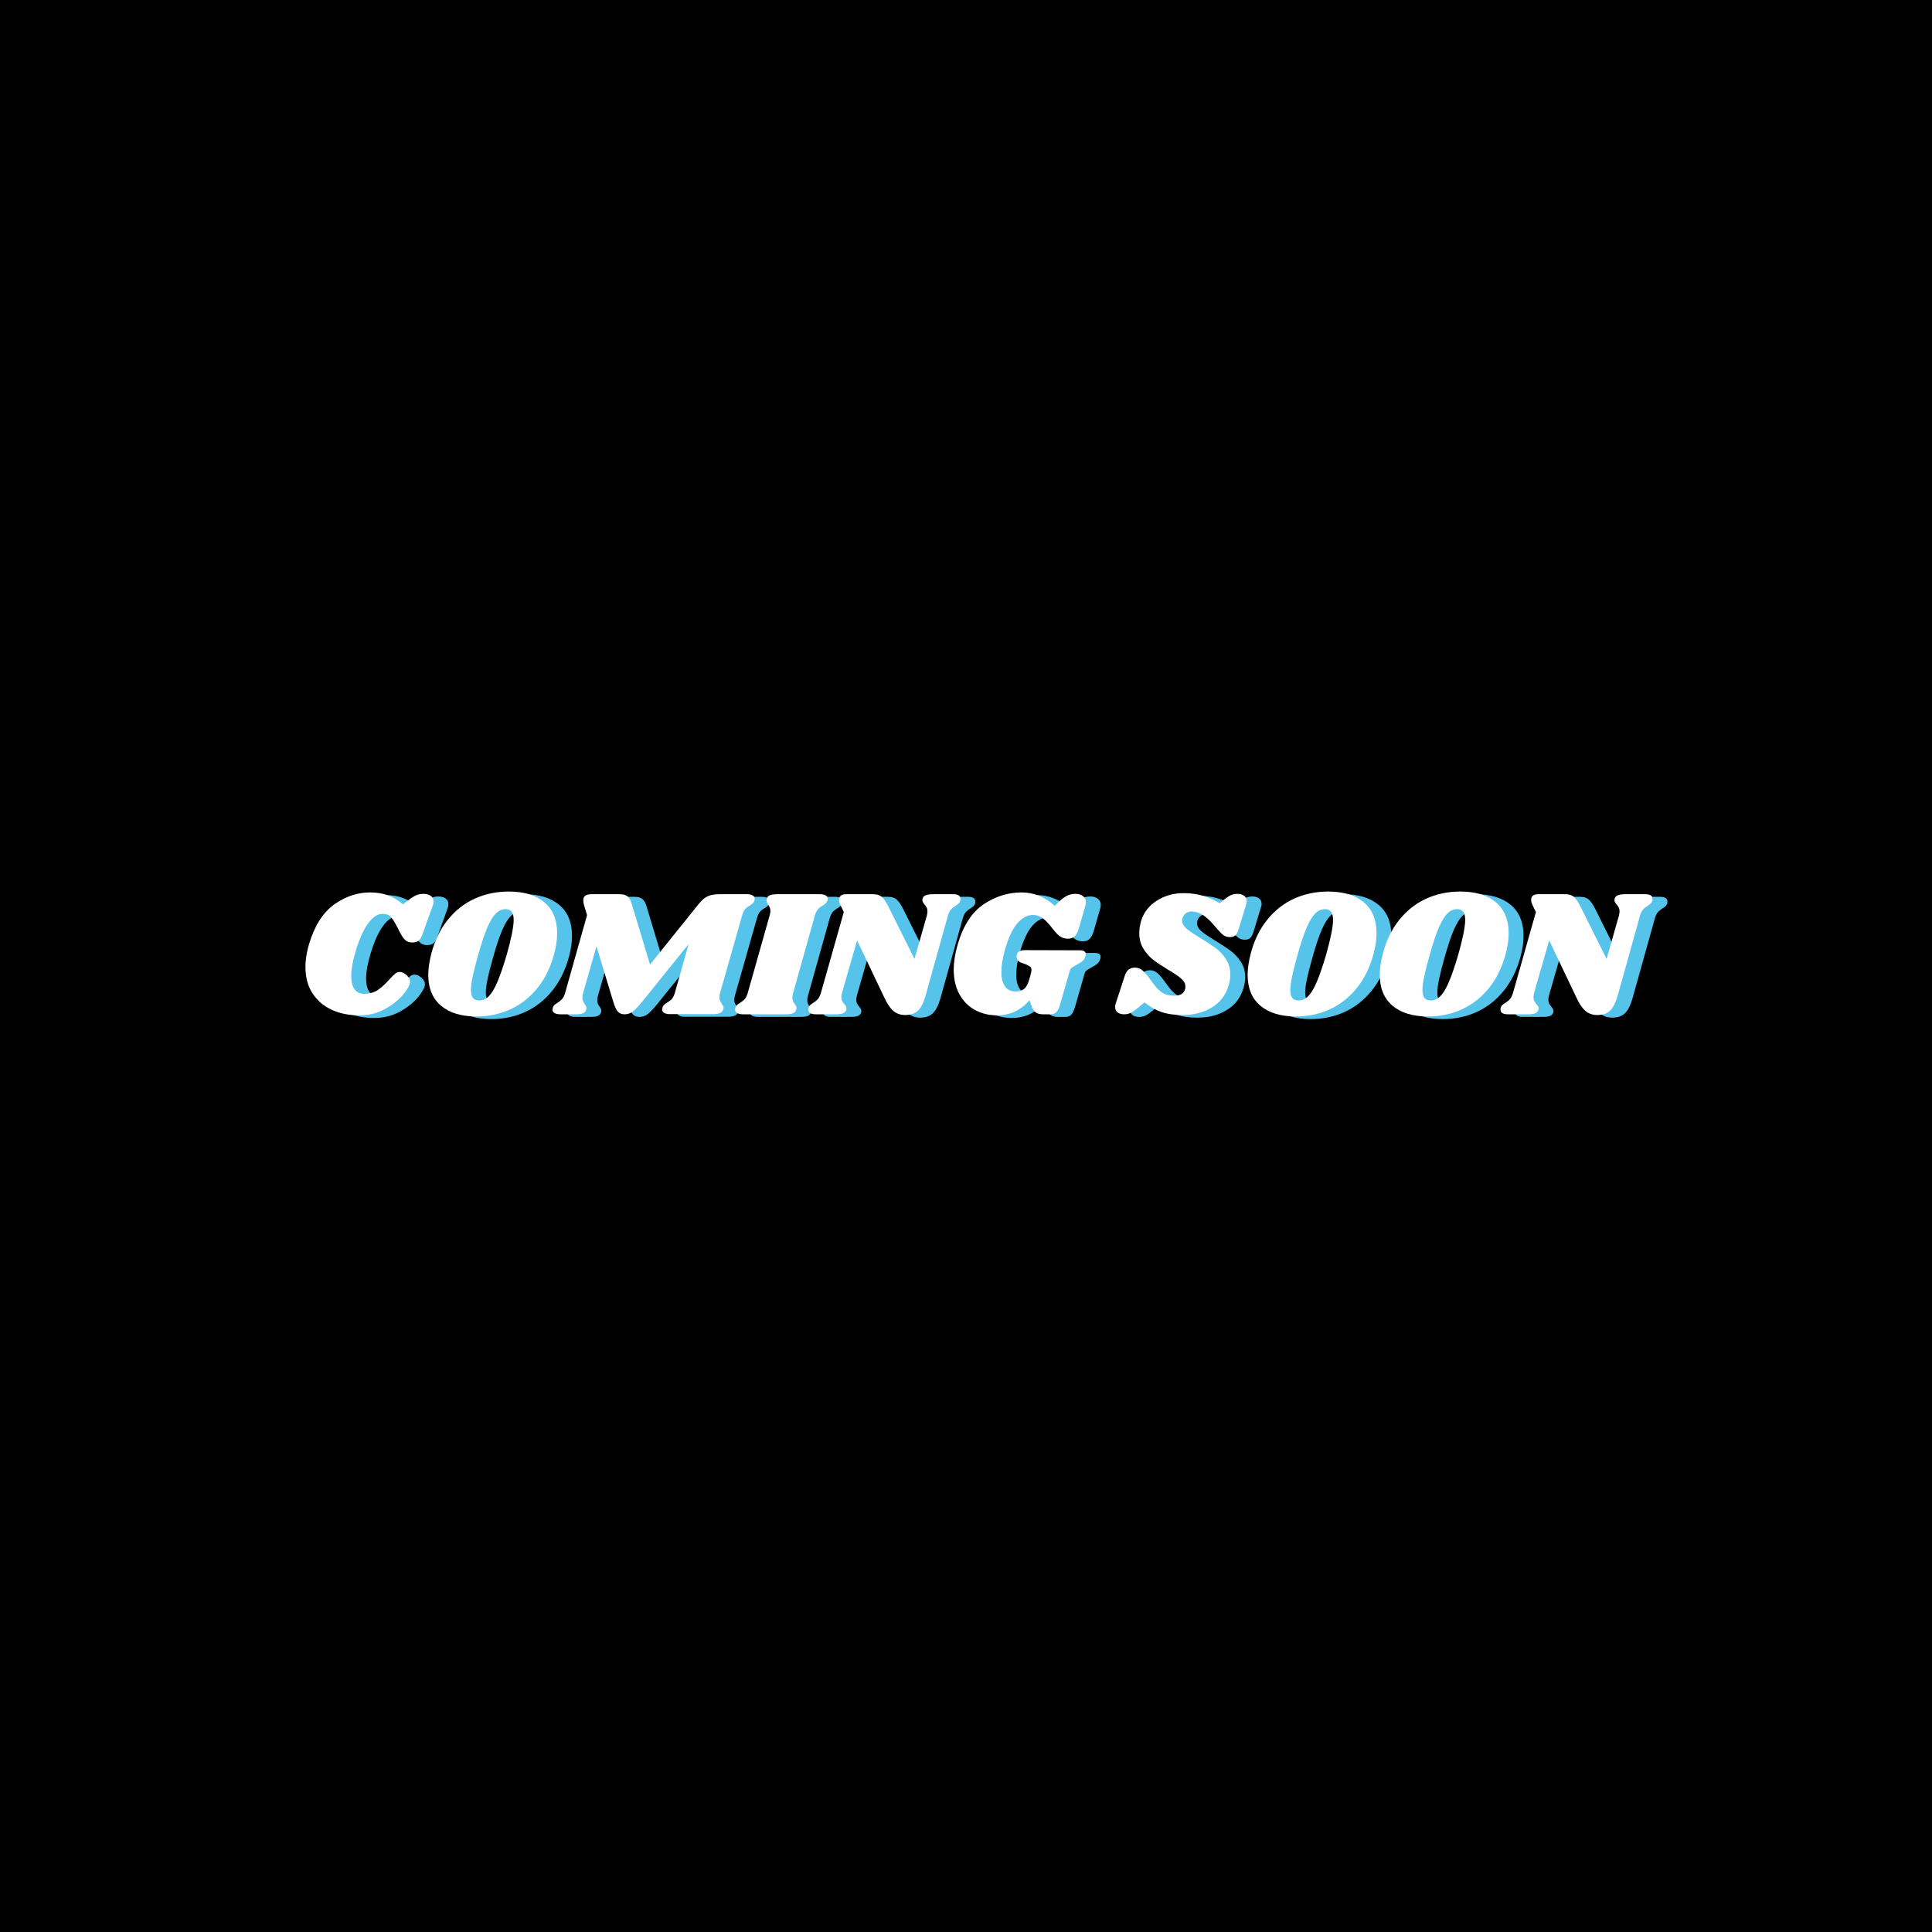 <svg version="1.0" preserveAspectRatio="xMidYMid meet" height="500" viewBox="0 0 375 375" zoomAndPan="magnify" width="500" xmlns:xlink="http://www.w3.org/1999/xlink" xmlns="http://www.w3.org/2000/svg"><defs><g></g></defs><rect fill-opacity="1" height="450" y="-37.5" fill="#ffffff" width="450" x="-37.5"></rect><rect fill-opacity="1" height="450" y="-37.5" fill="#000000" width="450" x="-37.5"></rect><g fill-opacity="1" fill="#56c3eb"><g transform="translate(60.391, 197.384)"><g><path d="M 12.188 0.203 C 10.219 0.203 8.453 -0.156 6.891 -0.875 C 5.328 -1.594 4.082 -2.656 3.156 -4.062 C 2.238 -5.477 1.781 -7.191 1.781 -9.203 C 1.781 -10.609 2.023 -12.125 2.516 -13.75 C 3.586 -17.25 5.207 -19.773 7.375 -21.328 C 9.551 -22.879 11.875 -23.656 14.344 -23.656 C 15.676 -23.656 16.852 -23.457 17.875 -23.062 C 18.906 -22.664 19.852 -22.094 20.719 -21.344 L 21.672 -22.078 C 22.297 -22.566 22.82 -22.906 23.25 -23.094 C 23.688 -23.281 24.172 -23.375 24.703 -23.375 C 25.285 -23.375 25.754 -23.242 26.109 -22.984 C 26.461 -22.734 26.641 -22.363 26.641 -21.875 C 26.641 -21.613 26.594 -21.359 26.5 -21.109 L 24.531 -15.641 C 24.32 -15.016 24.07 -14.57 23.781 -14.312 C 23.488 -14.062 23.051 -13.938 22.469 -13.938 C 21.863 -13.938 21.367 -14.148 20.984 -14.578 C 20.598 -15.004 20.16 -15.742 19.672 -16.797 C 19.109 -17.891 18.648 -18.613 18.297 -18.969 C 17.953 -19.32 17.441 -19.5 16.766 -19.5 C 15.805 -19.5 14.883 -18.906 14 -17.719 C 13.113 -16.539 12.305 -14.773 11.578 -12.422 C 10.973 -10.441 10.672 -8.785 10.672 -7.453 C 10.672 -6.285 10.891 -5.414 11.328 -4.844 C 11.773 -4.27 12.375 -3.984 13.125 -3.984 C 14.219 -3.984 15.117 -4.227 15.828 -4.719 C 16.547 -5.207 17.281 -5.875 18.031 -6.719 C 18.488 -7.227 18.863 -7.602 19.156 -7.844 C 19.445 -8.094 19.758 -8.219 20.094 -8.219 C 20.508 -8.219 20.953 -8.008 21.422 -7.594 C 21.891 -7.176 22.109 -6.754 22.078 -6.328 C 22.109 -5.816 21.695 -5.023 20.844 -3.953 C 19.988 -2.879 18.805 -1.914 17.297 -1.062 C 15.797 -0.219 14.094 0.203 12.188 0.203 Z M 12.188 0.203"></path></g></g></g><g fill-opacity="1" fill="#56c3eb"><g transform="translate(84.605, 197.384)"><g><path d="M 17.047 -23.828 C 19.984 -23.828 22.281 -23.133 23.938 -21.75 C 25.594 -20.363 26.422 -18.363 26.422 -15.75 C 26.422 -14.508 26.234 -13.18 25.859 -11.766 C 25.16 -9.148 24.078 -6.93 22.609 -5.109 C 21.141 -3.285 19.391 -1.906 17.359 -0.969 C 15.328 -0.039 13.125 0.422 10.75 0.422 C 7.832 0.422 5.547 -0.27 3.891 -1.656 C 2.234 -3.051 1.406 -5.055 1.406 -7.672 C 1.406 -8.859 1.602 -10.223 2 -11.766 C 2.676 -14.348 3.742 -16.539 5.203 -18.344 C 6.66 -20.156 8.395 -21.52 10.406 -22.438 C 12.426 -23.363 14.641 -23.828 17.047 -23.828 Z M 16.422 -20.406 C 15.711 -20.406 15.078 -20.125 14.516 -19.562 C 13.961 -19 13.41 -18.082 12.859 -16.812 C 12.316 -15.539 11.727 -13.773 11.094 -11.516 C 10.156 -8.242 9.688 -5.992 9.688 -4.766 C 9.688 -4.035 9.816 -3.504 10.078 -3.172 C 10.336 -2.848 10.75 -2.688 11.312 -2.688 C 12.008 -2.688 12.633 -2.973 13.188 -3.547 C 13.75 -4.117 14.297 -5.035 14.828 -6.297 C 15.367 -7.555 15.969 -9.297 16.625 -11.516 C 17.531 -14.734 17.984 -17 17.984 -18.312 C 17.984 -19.051 17.852 -19.582 17.594 -19.906 C 17.344 -20.238 16.953 -20.406 16.422 -20.406 Z M 16.422 -20.406"></path></g></g></g><g fill-opacity="1" fill="#56c3eb"><g transform="translate(110.254, 197.384)"><g><path d="M 37.594 -23.312 C 38.082 -23.312 38.457 -23.234 38.719 -23.078 C 38.988 -22.93 39.125 -22.719 39.125 -22.438 C 39.125 -22.32 39.094 -22.172 39.031 -21.984 C 38.957 -21.773 38.852 -21.613 38.719 -21.5 C 38.594 -21.395 38.406 -21.266 38.156 -21.109 C 37.781 -20.898 37.477 -20.664 37.25 -20.406 C 37.031 -20.145 36.844 -19.75 36.688 -19.219 L 32.406 -4.172 C 32.312 -3.859 32.266 -3.566 32.266 -3.297 C 32.266 -3.035 32.305 -2.816 32.391 -2.641 C 32.473 -2.461 32.582 -2.258 32.719 -2.031 C 32.812 -1.914 32.895 -1.789 32.969 -1.656 C 33.039 -1.531 33.078 -1.398 33.078 -1.266 C 33.078 -1.211 33.051 -1.094 33 -0.906 C 32.906 -0.602 32.688 -0.379 32.344 -0.234 C 32.008 -0.098 31.531 -0.031 30.906 -0.031 L 22.688 -0.031 C 22.188 -0.031 21.801 -0.113 21.531 -0.281 C 21.27 -0.445 21.141 -0.664 21.141 -0.938 C 21.141 -1.082 21.176 -1.238 21.25 -1.406 C 21.312 -1.562 21.406 -1.703 21.531 -1.828 C 21.664 -1.961 21.785 -2.055 21.891 -2.109 C 21.992 -2.172 22.07 -2.227 22.125 -2.281 C 22.5 -2.488 22.801 -2.719 23.031 -2.969 C 23.258 -3.227 23.457 -3.629 23.625 -4.172 L 26.281 -13.609 L 17.219 -2.375 C 16.469 -1.469 15.863 -0.844 15.406 -0.5 C 14.957 -0.164 14.441 0 13.859 0 C 13.297 0 12.859 -0.176 12.547 -0.531 C 12.234 -0.895 11.945 -1.508 11.688 -2.375 L 8.406 -13.188 L 5.812 -4.125 C 5.719 -3.82 5.672 -3.531 5.672 -3.25 C 5.672 -2.969 5.711 -2.734 5.797 -2.547 C 5.879 -2.367 6 -2.172 6.156 -1.953 C 6.363 -1.648 6.469 -1.406 6.469 -1.219 C 6.469 -1.176 6.445 -1.062 6.406 -0.875 C 6.312 -0.551 6.098 -0.32 5.766 -0.188 C 5.441 -0.062 4.957 0 4.312 0 L 1.406 0 C 0.914 0 0.535 -0.078 0.266 -0.234 C -0.004 -0.398 -0.141 -0.625 -0.141 -0.906 C -0.141 -1.051 -0.102 -1.203 -0.031 -1.359 C 0.062 -1.617 0.211 -1.816 0.422 -1.953 C 0.629 -2.098 0.758 -2.18 0.812 -2.203 C 1.176 -2.441 1.473 -2.68 1.703 -2.922 C 1.941 -3.172 2.145 -3.57 2.312 -4.125 L 6.578 -19.25 L 6.016 -21.109 C 5.898 -21.453 5.844 -21.789 5.844 -22.125 C 5.844 -22.539 5.977 -22.844 6.25 -23.031 C 6.52 -23.219 6.93 -23.312 7.484 -23.312 L 12.922 -23.312 C 13.617 -23.312 14.133 -23.16 14.469 -22.859 C 14.812 -22.555 15.086 -22.031 15.297 -21.281 L 18.797 -9.656 L 28.281 -21.453 C 28.883 -22.203 29.477 -22.695 30.062 -22.938 C 30.645 -23.188 31.414 -23.312 32.375 -23.312 Z M 37.594 -23.312"></path></g></g></g><g fill-opacity="1" fill="#56c3eb"><g transform="translate(146.471, 197.384)"><g><path d="M 15.547 -23.312 C 16.035 -23.312 16.41 -23.234 16.672 -23.078 C 16.941 -22.93 17.078 -22.719 17.078 -22.438 C 17.078 -22.32 17.039 -22.172 16.969 -21.984 C 16.906 -21.816 16.805 -21.664 16.672 -21.531 C 16.547 -21.406 16.43 -21.312 16.328 -21.25 C 16.223 -21.195 16.145 -21.148 16.094 -21.109 C 15.727 -20.898 15.426 -20.664 15.188 -20.406 C 14.957 -20.145 14.758 -19.75 14.594 -19.219 L 10.359 -4.125 C 10.266 -3.82 10.219 -3.531 10.219 -3.25 C 10.219 -2.969 10.258 -2.734 10.344 -2.547 C 10.426 -2.367 10.547 -2.172 10.703 -1.953 C 10.922 -1.648 11.031 -1.406 11.031 -1.219 C 11.031 -1.176 11.004 -1.062 10.953 -0.875 C 10.859 -0.551 10.645 -0.32 10.312 -0.188 C 9.988 -0.062 9.504 0 8.859 0 L 0.625 0 C 0.133 0 -0.238 -0.078 -0.5 -0.234 C -0.77 -0.398 -0.906 -0.625 -0.906 -0.906 C -0.906 -1.051 -0.875 -1.203 -0.812 -1.359 C -0.719 -1.617 -0.562 -1.816 -0.344 -1.953 C -0.133 -2.098 -0.008 -2.18 0.031 -2.203 C 0.406 -2.441 0.707 -2.68 0.938 -2.922 C 1.176 -3.172 1.379 -3.57 1.547 -4.125 L 5.812 -19.219 C 5.906 -19.52 5.953 -19.812 5.953 -20.094 C 5.953 -20.344 5.91 -20.555 5.828 -20.734 C 5.742 -20.91 5.633 -21.113 5.5 -21.344 C 5.289 -21.656 5.188 -21.898 5.188 -22.078 C 5.188 -22.148 5.207 -22.281 5.25 -22.469 C 5.344 -22.77 5.547 -22.984 5.859 -23.109 C 6.172 -23.242 6.656 -23.312 7.312 -23.312 Z M 15.547 -23.312"></path></g></g></g><g fill-opacity="1" fill="#56c3eb"><g transform="translate(160.608, 197.384)"><g><path d="M 27.266 -23.312 C 28.223 -23.312 28.703 -23.008 28.703 -22.406 C 28.703 -22.238 28.691 -22.117 28.672 -22.047 C 28.598 -21.816 28.488 -21.633 28.344 -21.5 C 28.207 -21.375 28.008 -21.227 27.75 -21.062 C 27.406 -20.852 27.113 -20.617 26.875 -20.359 C 26.645 -20.109 26.445 -19.719 26.281 -19.188 L 21.938 -3.641 C 21.539 -2.242 21.047 -1.266 20.453 -0.703 C 19.859 -0.141 19.035 0.141 17.984 0.141 C 17.055 0.141 16.281 -0.129 15.656 -0.672 C 15.039 -1.223 14.469 -2.07 13.938 -3.219 L 8.641 -14.344 L 5.703 -4.125 C 5.629 -3.82 5.594 -3.555 5.594 -3.328 C 5.594 -3.023 5.645 -2.773 5.75 -2.578 C 5.863 -2.379 6.008 -2.172 6.188 -1.953 C 6.445 -1.648 6.578 -1.395 6.578 -1.188 C 6.578 -1.051 6.566 -0.945 6.547 -0.875 C 6.453 -0.551 6.238 -0.32 5.906 -0.188 C 5.582 -0.062 5.094 0 4.438 0 L 0.625 0 C -0.332 0 -0.812 -0.301 -0.812 -0.906 C -0.812 -1.07 -0.797 -1.191 -0.766 -1.266 C -0.703 -1.492 -0.598 -1.672 -0.453 -1.797 C -0.316 -1.93 -0.117 -2.078 0.141 -2.234 C 0.492 -2.453 0.785 -2.688 1.016 -2.938 C 1.242 -3.195 1.441 -3.594 1.609 -4.125 L 6.062 -19.844 L 5.5 -21 C 5.258 -21.469 5.141 -21.875 5.141 -22.219 C 5.141 -22.945 5.609 -23.312 6.547 -23.312 L 11.719 -23.312 C 12.469 -23.312 13.035 -23.141 13.422 -22.797 C 13.805 -22.461 14.223 -21.863 14.672 -21 L 19.781 -10.75 L 22.188 -19.188 C 22.258 -19.508 22.297 -19.773 22.297 -19.984 C 22.297 -20.285 22.242 -20.535 22.141 -20.734 C 22.035 -20.93 21.891 -21.133 21.703 -21.344 C 21.441 -21.656 21.312 -21.914 21.312 -22.125 C 21.312 -22.258 21.32 -22.363 21.344 -22.438 C 21.438 -22.758 21.645 -22.984 21.969 -23.109 C 22.301 -23.242 22.797 -23.312 23.453 -23.312 Z M 27.266 -23.312"></path></g></g></g><g fill-opacity="1" fill="#56c3eb"><g transform="translate(186.047, 197.384)"><g><path d="M 10.359 0.203 C 8.797 0.203 7.379 -0.141 6.109 -0.828 C 4.836 -1.516 3.828 -2.523 3.078 -3.859 C 2.328 -5.203 1.953 -6.812 1.953 -8.688 C 1.953 -10.102 2.195 -11.688 2.688 -13.438 C 3.77 -17.176 5.457 -19.812 7.75 -21.344 C 10.051 -22.883 12.508 -23.656 15.125 -23.656 C 17.5 -23.656 19.645 -22.789 21.562 -21.062 L 22.609 -22.078 C 23.191 -22.566 23.691 -22.906 24.109 -23.094 C 24.535 -23.281 25.023 -23.375 25.578 -23.375 C 26.191 -23.375 26.68 -23.227 27.047 -22.938 C 27.422 -22.645 27.609 -22.254 27.609 -21.766 C 27.609 -21.578 27.578 -21.359 27.516 -21.109 L 26.25 -16.688 C 26.02 -15.945 25.742 -15.426 25.422 -15.125 C 25.109 -14.82 24.688 -14.672 24.156 -14.672 C 23.594 -14.672 23.094 -14.805 22.656 -15.078 C 22.227 -15.359 21.734 -15.863 21.172 -16.594 C 20.43 -17.57 19.773 -18.266 19.203 -18.672 C 18.629 -19.078 18.004 -19.281 17.328 -19.281 C 16.273 -19.281 15.273 -18.75 14.328 -17.688 C 13.391 -16.625 12.566 -14.859 11.859 -12.391 C 11.422 -10.773 11.203 -9.383 11.203 -8.219 C 11.203 -6.988 11.441 -6.051 11.922 -5.406 C 12.398 -4.758 13.07 -4.438 13.938 -4.438 C 14.676 -4.438 15.25 -4.613 15.656 -4.969 C 16.07 -5.32 16.395 -5.93 16.625 -6.797 L 16.875 -7.672 C 16.988 -8.129 17.047 -8.441 17.047 -8.609 C 17.047 -8.891 16.977 -9.086 16.844 -9.203 C 16.719 -9.316 16.504 -9.445 16.203 -9.594 L 14.984 -10.047 C 14.441 -10.254 14.172 -10.641 14.172 -11.203 C 14.172 -11.359 14.18 -11.484 14.203 -11.578 C 14.297 -11.891 14.461 -12.113 14.703 -12.25 C 14.953 -12.383 15.336 -12.453 15.859 -12.453 L 26.422 -12.422 C 27.191 -12.422 27.578 -12.176 27.578 -11.688 C 27.578 -11.594 27.555 -11.453 27.516 -11.266 C 27.422 -10.922 27.266 -10.641 27.047 -10.422 C 26.836 -10.211 26.535 -10.004 26.141 -9.797 L 25.234 -9.281 C 25.004 -9.133 24.828 -9 24.703 -8.875 C 24.586 -8.75 24.508 -8.594 24.469 -8.406 L 22.609 -1.922 C 22.379 -1.148 22.117 -0.633 21.828 -0.375 C 21.535 -0.125 21.176 0 20.75 0 L 19.281 0 C 18.719 0 18.254 -0.113 17.891 -0.344 C 17.535 -0.582 17.242 -1.039 17.016 -1.719 L 16.656 -2.734 C 14.977 -0.773 12.879 0.203 10.359 0.203 Z M 10.359 0.203"></path></g></g></g><g fill-opacity="1" fill="#56c3eb"><g transform="translate(212.536, 197.384)"><g></g></g></g><g fill-opacity="1" fill="#56c3eb"><g transform="translate(219.535, 197.384)"><g><path d="M 13.094 -23.516 C 14.395 -23.516 15.598 -23.359 16.703 -23.047 C 17.816 -22.734 18.945 -22.238 20.094 -21.562 L 20.891 -22.219 C 21.453 -22.664 21.91 -22.969 22.266 -23.125 C 22.629 -23.289 23.047 -23.375 23.516 -23.375 C 24.078 -23.375 24.52 -23.25 24.844 -23 C 25.176 -22.758 25.344 -22.406 25.344 -21.938 C 25.344 -21.758 25.305 -21.562 25.234 -21.344 L 23.766 -16.516 C 23.598 -15.961 23.391 -15.566 23.141 -15.328 C 22.898 -15.098 22.535 -14.984 22.047 -14.984 C 21.535 -14.984 21.086 -15.141 20.703 -15.453 C 20.316 -15.766 19.719 -16.41 18.906 -17.391 C 18.082 -18.328 17.336 -18.988 16.672 -19.375 C 16.016 -19.758 15.332 -19.953 14.625 -19.953 C 14.113 -19.953 13.68 -19.781 13.328 -19.438 C 12.984 -19.102 12.812 -18.691 12.812 -18.203 C 12.812 -17.641 13.086 -17.117 13.641 -16.641 C 14.203 -16.16 15.082 -15.562 16.281 -14.844 C 17.488 -14.113 18.488 -13.457 19.281 -12.875 C 20.07 -12.289 20.75 -11.566 21.312 -10.703 C 21.875 -9.848 22.156 -8.859 22.156 -7.734 C 22.156 -7.016 22.039 -6.289 21.812 -5.562 C 21.25 -3.695 20.16 -2.281 18.547 -1.312 C 16.941 -0.344 15.066 0.141 12.922 0.141 C 11.305 0.141 9.945 -0.047 8.844 -0.422 C 7.75 -0.797 6.633 -1.426 5.5 -2.312 L 4.234 -1.266 C 3.648 -0.773 3.172 -0.441 2.797 -0.266 C 2.422 -0.086 2.004 0 1.547 0 C 1.004 0 0.578 -0.125 0.266 -0.375 C -0.047 -0.633 -0.203 -0.988 -0.203 -1.438 C -0.203 -1.664 -0.156 -1.91 -0.062 -2.172 L 1.641 -7.391 C 1.828 -7.992 2.082 -8.422 2.406 -8.672 C 2.738 -8.93 3.16 -9.062 3.672 -9.062 C 4.211 -9.062 4.695 -8.875 5.125 -8.5 C 5.562 -8.125 6.129 -7.445 6.828 -6.469 C 7.566 -5.395 8.258 -4.648 8.906 -4.234 C 9.551 -3.816 10.316 -3.609 11.203 -3.609 C 11.828 -3.609 12.305 -3.707 12.641 -3.906 C 12.984 -4.102 13.227 -4.422 13.375 -4.859 C 13.414 -4.984 13.438 -5.16 13.438 -5.391 C 13.438 -5.953 13.164 -6.461 12.625 -6.922 C 12.094 -7.391 11.27 -7.953 10.156 -8.609 C 8.957 -9.328 7.984 -9.973 7.234 -10.547 C 6.492 -11.117 5.848 -11.836 5.297 -12.703 C 4.754 -13.566 4.484 -14.582 4.484 -15.75 C 4.484 -16.562 4.609 -17.367 4.859 -18.172 C 5.348 -19.773 6.352 -21.066 7.875 -22.047 C 9.395 -23.023 11.133 -23.516 13.094 -23.516 Z M 13.094 -23.516"></path></g></g></g><g fill-opacity="1" fill="#56c3eb"><g transform="translate(243.644, 197.384)"><g><path d="M 17.047 -23.828 C 19.984 -23.828 22.281 -23.133 23.938 -21.75 C 25.594 -20.363 26.422 -18.363 26.422 -15.75 C 26.422 -14.508 26.234 -13.18 25.859 -11.766 C 25.16 -9.148 24.078 -6.93 22.609 -5.109 C 21.141 -3.285 19.391 -1.906 17.359 -0.969 C 15.328 -0.039 13.125 0.422 10.75 0.422 C 7.832 0.422 5.547 -0.27 3.891 -1.656 C 2.234 -3.051 1.406 -5.055 1.406 -7.672 C 1.406 -8.859 1.602 -10.223 2 -11.766 C 2.676 -14.348 3.742 -16.539 5.203 -18.344 C 6.66 -20.156 8.395 -21.52 10.406 -22.438 C 12.426 -23.363 14.641 -23.828 17.047 -23.828 Z M 16.422 -20.406 C 15.711 -20.406 15.078 -20.125 14.516 -19.562 C 13.961 -19 13.41 -18.082 12.859 -16.812 C 12.316 -15.539 11.727 -13.773 11.094 -11.516 C 10.156 -8.242 9.688 -5.992 9.688 -4.766 C 9.688 -4.035 9.816 -3.504 10.078 -3.172 C 10.336 -2.848 10.75 -2.688 11.312 -2.688 C 12.008 -2.688 12.633 -2.973 13.188 -3.547 C 13.75 -4.117 14.297 -5.035 14.828 -6.297 C 15.367 -7.555 15.969 -9.297 16.625 -11.516 C 17.531 -14.734 17.984 -17 17.984 -18.312 C 17.984 -19.051 17.852 -19.582 17.594 -19.906 C 17.344 -20.238 16.953 -20.406 16.422 -20.406 Z M 16.422 -20.406"></path></g></g></g><g fill-opacity="1" fill="#56c3eb"><g transform="translate(269.293, 197.384)"><g><path d="M 17.047 -23.828 C 19.984 -23.828 22.281 -23.133 23.938 -21.75 C 25.594 -20.363 26.422 -18.363 26.422 -15.75 C 26.422 -14.508 26.234 -13.18 25.859 -11.766 C 25.16 -9.148 24.078 -6.93 22.609 -5.109 C 21.141 -3.285 19.391 -1.906 17.359 -0.969 C 15.328 -0.039 13.125 0.422 10.75 0.422 C 7.832 0.422 5.547 -0.27 3.891 -1.656 C 2.234 -3.051 1.406 -5.055 1.406 -7.672 C 1.406 -8.859 1.602 -10.223 2 -11.766 C 2.676 -14.348 3.742 -16.539 5.203 -18.344 C 6.66 -20.156 8.395 -21.52 10.406 -22.438 C 12.426 -23.363 14.641 -23.828 17.047 -23.828 Z M 16.422 -20.406 C 15.711 -20.406 15.078 -20.125 14.516 -19.562 C 13.961 -19 13.41 -18.082 12.859 -16.812 C 12.316 -15.539 11.727 -13.773 11.094 -11.516 C 10.156 -8.242 9.688 -5.992 9.688 -4.766 C 9.688 -4.035 9.816 -3.504 10.078 -3.172 C 10.336 -2.848 10.75 -2.688 11.312 -2.688 C 12.008 -2.688 12.633 -2.973 13.188 -3.547 C 13.75 -4.117 14.297 -5.035 14.828 -6.297 C 15.367 -7.555 15.969 -9.297 16.625 -11.516 C 17.531 -14.734 17.984 -17 17.984 -18.312 C 17.984 -19.051 17.852 -19.582 17.594 -19.906 C 17.344 -20.238 16.953 -20.406 16.422 -20.406 Z M 16.422 -20.406"></path></g></g></g><g fill-opacity="1" fill="#56c3eb"><g transform="translate(294.943, 197.384)"><g><path d="M 27.266 -23.312 C 28.223 -23.312 28.703 -23.008 28.703 -22.406 C 28.703 -22.238 28.691 -22.117 28.672 -22.047 C 28.598 -21.816 28.488 -21.633 28.344 -21.5 C 28.207 -21.375 28.008 -21.227 27.75 -21.062 C 27.406 -20.852 27.113 -20.617 26.875 -20.359 C 26.645 -20.109 26.445 -19.719 26.281 -19.188 L 21.938 -3.641 C 21.539 -2.242 21.047 -1.266 20.453 -0.703 C 19.859 -0.141 19.035 0.141 17.984 0.141 C 17.055 0.141 16.281 -0.129 15.656 -0.672 C 15.039 -1.223 14.469 -2.07 13.938 -3.219 L 8.641 -14.344 L 5.703 -4.125 C 5.629 -3.82 5.594 -3.555 5.594 -3.328 C 5.594 -3.023 5.645 -2.773 5.75 -2.578 C 5.863 -2.379 6.008 -2.172 6.188 -1.953 C 6.445 -1.648 6.578 -1.395 6.578 -1.188 C 6.578 -1.051 6.566 -0.945 6.547 -0.875 C 6.453 -0.551 6.238 -0.32 5.906 -0.188 C 5.582 -0.062 5.094 0 4.438 0 L 0.625 0 C -0.332 0 -0.812 -0.301 -0.812 -0.906 C -0.812 -1.07 -0.797 -1.191 -0.766 -1.266 C -0.703 -1.492 -0.598 -1.672 -0.453 -1.797 C -0.316 -1.93 -0.117 -2.078 0.141 -2.234 C 0.492 -2.453 0.785 -2.688 1.016 -2.938 C 1.242 -3.195 1.441 -3.594 1.609 -4.125 L 6.062 -19.844 L 5.5 -21 C 5.258 -21.469 5.141 -21.875 5.141 -22.219 C 5.141 -22.945 5.609 -23.312 6.547 -23.312 L 11.719 -23.312 C 12.469 -23.312 13.035 -23.141 13.422 -22.797 C 13.805 -22.461 14.223 -21.863 14.672 -21 L 19.781 -10.75 L 22.188 -19.188 C 22.258 -19.508 22.297 -19.773 22.297 -19.984 C 22.297 -20.285 22.242 -20.535 22.141 -20.734 C 22.035 -20.93 21.891 -21.133 21.703 -21.344 C 21.441 -21.656 21.312 -21.914 21.312 -22.125 C 21.312 -22.258 21.32 -22.363 21.344 -22.438 C 21.438 -22.758 21.645 -22.984 21.969 -23.109 C 22.301 -23.242 22.797 -23.312 23.453 -23.312 Z M 27.266 -23.312"></path></g></g></g><g fill-opacity="1" fill="#ffffff"><g transform="translate(57.504, 196.875)"><g><path d="M 12.188 0.203 C 10.219 0.203 8.453 -0.156 6.891 -0.875 C 5.328 -1.594 4.082 -2.656 3.156 -4.062 C 2.238 -5.477 1.781 -7.191 1.781 -9.203 C 1.781 -10.609 2.023 -12.125 2.516 -13.75 C 3.586 -17.25 5.207 -19.773 7.375 -21.328 C 9.551 -22.879 11.875 -23.656 14.344 -23.656 C 15.676 -23.656 16.852 -23.457 17.875 -23.062 C 18.906 -22.664 19.852 -22.094 20.719 -21.344 L 21.672 -22.078 C 22.297 -22.566 22.82 -22.906 23.25 -23.094 C 23.688 -23.281 24.172 -23.375 24.703 -23.375 C 25.285 -23.375 25.754 -23.242 26.109 -22.984 C 26.461 -22.734 26.641 -22.363 26.641 -21.875 C 26.641 -21.613 26.594 -21.359 26.5 -21.109 L 24.531 -15.641 C 24.32 -15.016 24.07 -14.57 23.781 -14.312 C 23.488 -14.062 23.051 -13.938 22.469 -13.938 C 21.863 -13.938 21.367 -14.148 20.984 -14.578 C 20.598 -15.004 20.16 -15.742 19.672 -16.797 C 19.109 -17.891 18.648 -18.613 18.297 -18.969 C 17.953 -19.32 17.441 -19.5 16.766 -19.5 C 15.805 -19.5 14.883 -18.906 14 -17.719 C 13.113 -16.539 12.305 -14.773 11.578 -12.422 C 10.973 -10.441 10.672 -8.785 10.672 -7.453 C 10.672 -6.285 10.891 -5.414 11.328 -4.844 C 11.773 -4.27 12.375 -3.984 13.125 -3.984 C 14.219 -3.984 15.117 -4.227 15.828 -4.719 C 16.547 -5.207 17.281 -5.875 18.031 -6.719 C 18.488 -7.227 18.863 -7.602 19.156 -7.844 C 19.445 -8.094 19.758 -8.219 20.094 -8.219 C 20.508 -8.219 20.953 -8.008 21.422 -7.594 C 21.891 -7.176 22.109 -6.754 22.078 -6.328 C 22.109 -5.816 21.695 -5.023 20.844 -3.953 C 19.988 -2.879 18.805 -1.914 17.297 -1.062 C 15.797 -0.219 14.094 0.203 12.188 0.203 Z M 12.188 0.203"></path></g></g></g><g fill-opacity="1" fill="#ffffff"><g transform="translate(81.718, 196.875)"><g><path d="M 17.047 -23.828 C 19.984 -23.828 22.281 -23.133 23.938 -21.75 C 25.594 -20.363 26.422 -18.363 26.422 -15.75 C 26.422 -14.508 26.234 -13.18 25.859 -11.766 C 25.16 -9.148 24.078 -6.93 22.609 -5.109 C 21.141 -3.285 19.391 -1.906 17.359 -0.969 C 15.328 -0.039 13.125 0.422 10.75 0.422 C 7.832 0.422 5.547 -0.27 3.891 -1.656 C 2.234 -3.051 1.406 -5.055 1.406 -7.672 C 1.406 -8.859 1.602 -10.223 2 -11.766 C 2.676 -14.348 3.742 -16.539 5.203 -18.344 C 6.66 -20.156 8.395 -21.52 10.406 -22.438 C 12.426 -23.363 14.641 -23.828 17.047 -23.828 Z M 16.422 -20.406 C 15.711 -20.406 15.078 -20.125 14.516 -19.562 C 13.961 -19 13.41 -18.082 12.859 -16.812 C 12.316 -15.539 11.727 -13.773 11.094 -11.516 C 10.156 -8.242 9.688 -5.992 9.688 -4.766 C 9.688 -4.035 9.816 -3.504 10.078 -3.172 C 10.336 -2.848 10.75 -2.688 11.312 -2.688 C 12.008 -2.688 12.633 -2.973 13.188 -3.547 C 13.75 -4.117 14.297 -5.035 14.828 -6.297 C 15.367 -7.555 15.969 -9.297 16.625 -11.516 C 17.531 -14.734 17.984 -17 17.984 -18.312 C 17.984 -19.051 17.852 -19.582 17.594 -19.906 C 17.344 -20.238 16.953 -20.406 16.422 -20.406 Z M 16.422 -20.406"></path></g></g></g><g fill-opacity="1" fill="#ffffff"><g transform="translate(107.368, 196.875)"><g><path d="M 37.594 -23.312 C 38.082 -23.312 38.457 -23.234 38.719 -23.078 C 38.988 -22.93 39.125 -22.719 39.125 -22.438 C 39.125 -22.32 39.094 -22.172 39.031 -21.984 C 38.957 -21.773 38.852 -21.613 38.719 -21.5 C 38.594 -21.395 38.406 -21.266 38.156 -21.109 C 37.781 -20.898 37.477 -20.664 37.25 -20.406 C 37.031 -20.145 36.844 -19.75 36.688 -19.219 L 32.406 -4.172 C 32.312 -3.859 32.266 -3.566 32.266 -3.297 C 32.266 -3.035 32.305 -2.816 32.391 -2.641 C 32.473 -2.461 32.582 -2.258 32.719 -2.031 C 32.812 -1.914 32.895 -1.789 32.969 -1.656 C 33.039 -1.531 33.078 -1.398 33.078 -1.266 C 33.078 -1.211 33.051 -1.094 33 -0.906 C 32.906 -0.602 32.688 -0.379 32.344 -0.234 C 32.008 -0.098 31.531 -0.031 30.906 -0.031 L 22.688 -0.031 C 22.188 -0.031 21.801 -0.113 21.531 -0.281 C 21.27 -0.445 21.141 -0.664 21.141 -0.938 C 21.141 -1.082 21.176 -1.238 21.25 -1.406 C 21.312 -1.562 21.406 -1.703 21.531 -1.828 C 21.664 -1.961 21.785 -2.055 21.891 -2.109 C 21.992 -2.172 22.07 -2.227 22.125 -2.281 C 22.5 -2.488 22.801 -2.719 23.031 -2.969 C 23.258 -3.227 23.457 -3.629 23.625 -4.172 L 26.281 -13.609 L 17.219 -2.375 C 16.469 -1.469 15.863 -0.844 15.406 -0.5 C 14.957 -0.164 14.441 0 13.859 0 C 13.297 0 12.859 -0.176 12.547 -0.531 C 12.234 -0.895 11.945 -1.508 11.688 -2.375 L 8.406 -13.188 L 5.812 -4.125 C 5.719 -3.82 5.672 -3.531 5.672 -3.25 C 5.672 -2.969 5.711 -2.734 5.797 -2.547 C 5.879 -2.367 6 -2.172 6.156 -1.953 C 6.363 -1.648 6.469 -1.406 6.469 -1.219 C 6.469 -1.176 6.445 -1.062 6.406 -0.875 C 6.312 -0.551 6.098 -0.32 5.766 -0.188 C 5.441 -0.062 4.957 0 4.312 0 L 1.406 0 C 0.914 0 0.535 -0.078 0.266 -0.234 C -0.004 -0.398 -0.141 -0.625 -0.141 -0.906 C -0.141 -1.051 -0.102 -1.203 -0.031 -1.359 C 0.062 -1.617 0.211 -1.816 0.422 -1.953 C 0.629 -2.098 0.758 -2.18 0.812 -2.203 C 1.176 -2.441 1.473 -2.68 1.703 -2.922 C 1.941 -3.172 2.145 -3.57 2.312 -4.125 L 6.578 -19.25 L 6.016 -21.109 C 5.898 -21.453 5.844 -21.789 5.844 -22.125 C 5.844 -22.539 5.977 -22.844 6.25 -23.031 C 6.52 -23.219 6.93 -23.312 7.484 -23.312 L 12.922 -23.312 C 13.617 -23.312 14.133 -23.16 14.469 -22.859 C 14.812 -22.555 15.086 -22.031 15.297 -21.281 L 18.797 -9.656 L 28.281 -21.453 C 28.883 -22.203 29.477 -22.695 30.062 -22.938 C 30.645 -23.188 31.414 -23.312 32.375 -23.312 Z M 37.594 -23.312"></path></g></g></g><g fill-opacity="1" fill="#ffffff"><g transform="translate(143.584, 196.875)"><g><path d="M 15.547 -23.312 C 16.035 -23.312 16.41 -23.234 16.672 -23.078 C 16.941 -22.93 17.078 -22.719 17.078 -22.438 C 17.078 -22.32 17.039 -22.172 16.969 -21.984 C 16.906 -21.816 16.805 -21.664 16.672 -21.531 C 16.547 -21.406 16.43 -21.312 16.328 -21.25 C 16.223 -21.195 16.145 -21.148 16.094 -21.109 C 15.727 -20.898 15.426 -20.664 15.188 -20.406 C 14.957 -20.145 14.758 -19.75 14.594 -19.219 L 10.359 -4.125 C 10.266 -3.82 10.219 -3.531 10.219 -3.25 C 10.219 -2.969 10.258 -2.734 10.344 -2.547 C 10.426 -2.367 10.547 -2.172 10.703 -1.953 C 10.922 -1.648 11.031 -1.406 11.031 -1.219 C 11.031 -1.176 11.004 -1.062 10.953 -0.875 C 10.859 -0.551 10.645 -0.32 10.312 -0.188 C 9.988 -0.062 9.504 0 8.859 0 L 0.625 0 C 0.133 0 -0.238 -0.078 -0.5 -0.234 C -0.77 -0.398 -0.906 -0.625 -0.906 -0.906 C -0.906 -1.051 -0.875 -1.203 -0.812 -1.359 C -0.719 -1.617 -0.562 -1.816 -0.344 -1.953 C -0.133 -2.098 -0.008 -2.18 0.031 -2.203 C 0.406 -2.441 0.707 -2.68 0.938 -2.922 C 1.176 -3.172 1.379 -3.57 1.547 -4.125 L 5.812 -19.219 C 5.906 -19.52 5.953 -19.812 5.953 -20.094 C 5.953 -20.344 5.91 -20.555 5.828 -20.734 C 5.742 -20.91 5.633 -21.113 5.5 -21.344 C 5.289 -21.656 5.188 -21.898 5.188 -22.078 C 5.188 -22.148 5.207 -22.281 5.25 -22.469 C 5.344 -22.77 5.547 -22.984 5.859 -23.109 C 6.172 -23.242 6.656 -23.312 7.312 -23.312 Z M 15.547 -23.312"></path></g></g></g><g fill-opacity="1" fill="#ffffff"><g transform="translate(157.721, 196.875)"><g><path d="M 27.266 -23.312 C 28.223 -23.312 28.703 -23.008 28.703 -22.406 C 28.703 -22.238 28.691 -22.117 28.672 -22.047 C 28.598 -21.816 28.488 -21.633 28.344 -21.5 C 28.207 -21.375 28.008 -21.227 27.75 -21.062 C 27.406 -20.852 27.113 -20.617 26.875 -20.359 C 26.645 -20.109 26.445 -19.719 26.281 -19.188 L 21.938 -3.641 C 21.539 -2.242 21.047 -1.266 20.453 -0.703 C 19.859 -0.141 19.035 0.141 17.984 0.141 C 17.055 0.141 16.281 -0.129 15.656 -0.672 C 15.039 -1.223 14.469 -2.07 13.938 -3.219 L 8.641 -14.344 L 5.703 -4.125 C 5.629 -3.82 5.594 -3.555 5.594 -3.328 C 5.594 -3.023 5.645 -2.773 5.75 -2.578 C 5.863 -2.379 6.008 -2.172 6.188 -1.953 C 6.445 -1.648 6.578 -1.395 6.578 -1.188 C 6.578 -1.051 6.566 -0.945 6.547 -0.875 C 6.453 -0.551 6.238 -0.32 5.906 -0.188 C 5.582 -0.062 5.094 0 4.438 0 L 0.625 0 C -0.332 0 -0.812 -0.301 -0.812 -0.906 C -0.812 -1.07 -0.797 -1.191 -0.766 -1.266 C -0.703 -1.492 -0.598 -1.672 -0.453 -1.797 C -0.316 -1.93 -0.117 -2.078 0.141 -2.234 C 0.492 -2.453 0.785 -2.688 1.016 -2.938 C 1.242 -3.195 1.441 -3.594 1.609 -4.125 L 6.062 -19.844 L 5.5 -21 C 5.258 -21.469 5.141 -21.875 5.141 -22.219 C 5.141 -22.945 5.609 -23.312 6.547 -23.312 L 11.719 -23.312 C 12.469 -23.312 13.035 -23.141 13.422 -22.797 C 13.805 -22.461 14.223 -21.863 14.672 -21 L 19.781 -10.75 L 22.188 -19.188 C 22.258 -19.508 22.297 -19.773 22.297 -19.984 C 22.297 -20.285 22.242 -20.535 22.141 -20.734 C 22.035 -20.93 21.891 -21.133 21.703 -21.344 C 21.441 -21.656 21.312 -21.914 21.312 -22.125 C 21.312 -22.258 21.32 -22.363 21.344 -22.438 C 21.438 -22.758 21.645 -22.984 21.969 -23.109 C 22.301 -23.242 22.797 -23.312 23.453 -23.312 Z M 27.266 -23.312"></path></g></g></g><g fill-opacity="1" fill="#ffffff"><g transform="translate(183.161, 196.875)"><g><path d="M 10.359 0.203 C 8.797 0.203 7.379 -0.141 6.109 -0.828 C 4.836 -1.516 3.828 -2.523 3.078 -3.859 C 2.328 -5.203 1.953 -6.812 1.953 -8.688 C 1.953 -10.102 2.195 -11.688 2.688 -13.438 C 3.77 -17.176 5.457 -19.812 7.75 -21.344 C 10.051 -22.883 12.508 -23.656 15.125 -23.656 C 17.5 -23.656 19.645 -22.789 21.562 -21.062 L 22.609 -22.078 C 23.191 -22.566 23.691 -22.906 24.109 -23.094 C 24.535 -23.281 25.023 -23.375 25.578 -23.375 C 26.191 -23.375 26.68 -23.227 27.047 -22.938 C 27.422 -22.645 27.609 -22.254 27.609 -21.766 C 27.609 -21.578 27.578 -21.359 27.516 -21.109 L 26.25 -16.688 C 26.02 -15.945 25.742 -15.426 25.422 -15.125 C 25.109 -14.82 24.688 -14.672 24.156 -14.672 C 23.594 -14.672 23.094 -14.805 22.656 -15.078 C 22.227 -15.359 21.734 -15.863 21.172 -16.594 C 20.43 -17.57 19.773 -18.266 19.203 -18.672 C 18.629 -19.078 18.004 -19.281 17.328 -19.281 C 16.273 -19.281 15.273 -18.75 14.328 -17.688 C 13.391 -16.625 12.566 -14.859 11.859 -12.391 C 11.422 -10.773 11.203 -9.383 11.203 -8.219 C 11.203 -6.988 11.441 -6.051 11.922 -5.406 C 12.398 -4.758 13.07 -4.438 13.938 -4.438 C 14.676 -4.438 15.25 -4.613 15.656 -4.969 C 16.07 -5.32 16.395 -5.93 16.625 -6.797 L 16.875 -7.672 C 16.988 -8.129 17.047 -8.441 17.047 -8.609 C 17.047 -8.891 16.977 -9.086 16.844 -9.203 C 16.719 -9.316 16.504 -9.445 16.203 -9.594 L 14.984 -10.047 C 14.441 -10.254 14.172 -10.641 14.172 -11.203 C 14.172 -11.359 14.18 -11.484 14.203 -11.578 C 14.297 -11.891 14.461 -12.113 14.703 -12.25 C 14.953 -12.383 15.336 -12.453 15.859 -12.453 L 26.422 -12.422 C 27.191 -12.422 27.578 -12.176 27.578 -11.688 C 27.578 -11.594 27.555 -11.453 27.516 -11.266 C 27.422 -10.922 27.266 -10.641 27.047 -10.422 C 26.836 -10.211 26.535 -10.004 26.141 -9.797 L 25.234 -9.281 C 25.004 -9.133 24.828 -9 24.703 -8.875 C 24.586 -8.75 24.508 -8.594 24.469 -8.406 L 22.609 -1.922 C 22.379 -1.148 22.117 -0.633 21.828 -0.375 C 21.535 -0.125 21.176 0 20.75 0 L 19.281 0 C 18.719 0 18.254 -0.113 17.891 -0.344 C 17.535 -0.582 17.242 -1.039 17.016 -1.719 L 16.656 -2.734 C 14.977 -0.773 12.879 0.203 10.359 0.203 Z M 10.359 0.203"></path></g></g></g><g fill-opacity="1" fill="#ffffff"><g transform="translate(209.65, 196.875)"><g></g></g></g><g fill-opacity="1" fill="#ffffff"><g transform="translate(216.648, 196.875)"><g><path d="M 13.094 -23.516 C 14.395 -23.516 15.598 -23.359 16.703 -23.047 C 17.816 -22.734 18.945 -22.238 20.094 -21.562 L 20.891 -22.219 C 21.453 -22.664 21.91 -22.969 22.266 -23.125 C 22.629 -23.289 23.047 -23.375 23.516 -23.375 C 24.078 -23.375 24.52 -23.25 24.844 -23 C 25.176 -22.758 25.344 -22.406 25.344 -21.938 C 25.344 -21.758 25.305 -21.562 25.234 -21.344 L 23.766 -16.516 C 23.598 -15.961 23.391 -15.566 23.141 -15.328 C 22.898 -15.098 22.535 -14.984 22.047 -14.984 C 21.535 -14.984 21.086 -15.141 20.703 -15.453 C 20.316 -15.766 19.719 -16.41 18.906 -17.391 C 18.082 -18.328 17.336 -18.988 16.672 -19.375 C 16.016 -19.758 15.332 -19.953 14.625 -19.953 C 14.113 -19.953 13.68 -19.781 13.328 -19.438 C 12.984 -19.102 12.812 -18.691 12.812 -18.203 C 12.812 -17.641 13.086 -17.117 13.641 -16.641 C 14.203 -16.16 15.082 -15.562 16.281 -14.844 C 17.488 -14.113 18.488 -13.457 19.281 -12.875 C 20.07 -12.289 20.75 -11.566 21.312 -10.703 C 21.875 -9.848 22.156 -8.859 22.156 -7.734 C 22.156 -7.016 22.039 -6.289 21.812 -5.562 C 21.25 -3.695 20.16 -2.281 18.547 -1.312 C 16.941 -0.344 15.066 0.141 12.922 0.141 C 11.305 0.141 9.945 -0.047 8.844 -0.422 C 7.75 -0.797 6.633 -1.426 5.5 -2.312 L 4.234 -1.266 C 3.648 -0.773 3.172 -0.441 2.797 -0.266 C 2.422 -0.086 2.004 0 1.547 0 C 1.004 0 0.578 -0.125 0.266 -0.375 C -0.047 -0.633 -0.203 -0.988 -0.203 -1.438 C -0.203 -1.664 -0.156 -1.91 -0.062 -2.172 L 1.641 -7.391 C 1.828 -7.992 2.082 -8.422 2.406 -8.672 C 2.738 -8.93 3.16 -9.062 3.672 -9.062 C 4.211 -9.062 4.695 -8.875 5.125 -8.5 C 5.562 -8.125 6.129 -7.445 6.828 -6.469 C 7.566 -5.395 8.258 -4.648 8.906 -4.234 C 9.551 -3.816 10.316 -3.609 11.203 -3.609 C 11.828 -3.609 12.305 -3.707 12.641 -3.906 C 12.984 -4.102 13.227 -4.422 13.375 -4.859 C 13.414 -4.984 13.438 -5.16 13.438 -5.391 C 13.438 -5.953 13.164 -6.461 12.625 -6.922 C 12.094 -7.391 11.27 -7.953 10.156 -8.609 C 8.957 -9.328 7.984 -9.973 7.234 -10.547 C 6.492 -11.117 5.848 -11.836 5.297 -12.703 C 4.754 -13.566 4.484 -14.582 4.484 -15.75 C 4.484 -16.562 4.609 -17.367 4.859 -18.172 C 5.348 -19.773 6.352 -21.066 7.875 -22.047 C 9.395 -23.023 11.133 -23.516 13.094 -23.516 Z M 13.094 -23.516"></path></g></g></g><g fill-opacity="1" fill="#ffffff"><g transform="translate(240.758, 196.875)"><g><path d="M 17.047 -23.828 C 19.984 -23.828 22.281 -23.133 23.938 -21.75 C 25.594 -20.363 26.422 -18.363 26.422 -15.75 C 26.422 -14.508 26.234 -13.18 25.859 -11.766 C 25.16 -9.148 24.078 -6.93 22.609 -5.109 C 21.141 -3.285 19.391 -1.906 17.359 -0.969 C 15.328 -0.039 13.125 0.422 10.75 0.422 C 7.832 0.422 5.547 -0.27 3.891 -1.656 C 2.234 -3.051 1.406 -5.055 1.406 -7.672 C 1.406 -8.859 1.602 -10.223 2 -11.766 C 2.676 -14.348 3.742 -16.539 5.203 -18.344 C 6.66 -20.156 8.395 -21.52 10.406 -22.438 C 12.426 -23.363 14.641 -23.828 17.047 -23.828 Z M 16.422 -20.406 C 15.711 -20.406 15.078 -20.125 14.516 -19.562 C 13.961 -19 13.41 -18.082 12.859 -16.812 C 12.316 -15.539 11.727 -13.773 11.094 -11.516 C 10.156 -8.242 9.688 -5.992 9.688 -4.766 C 9.688 -4.035 9.816 -3.504 10.078 -3.172 C 10.336 -2.848 10.75 -2.688 11.312 -2.688 C 12.008 -2.688 12.633 -2.973 13.188 -3.547 C 13.75 -4.117 14.297 -5.035 14.828 -6.297 C 15.367 -7.555 15.969 -9.297 16.625 -11.516 C 17.531 -14.734 17.984 -17 17.984 -18.312 C 17.984 -19.051 17.852 -19.582 17.594 -19.906 C 17.344 -20.238 16.953 -20.406 16.422 -20.406 Z M 16.422 -20.406"></path></g></g></g><g fill-opacity="1" fill="#ffffff"><g transform="translate(266.407, 196.875)"><g><path d="M 17.047 -23.828 C 19.984 -23.828 22.281 -23.133 23.938 -21.75 C 25.594 -20.363 26.422 -18.363 26.422 -15.75 C 26.422 -14.508 26.234 -13.18 25.859 -11.766 C 25.16 -9.148 24.078 -6.93 22.609 -5.109 C 21.141 -3.285 19.391 -1.906 17.359 -0.969 C 15.328 -0.039 13.125 0.422 10.75 0.422 C 7.832 0.422 5.547 -0.27 3.891 -1.656 C 2.234 -3.051 1.406 -5.055 1.406 -7.672 C 1.406 -8.859 1.602 -10.223 2 -11.766 C 2.676 -14.348 3.742 -16.539 5.203 -18.344 C 6.66 -20.156 8.395 -21.52 10.406 -22.438 C 12.426 -23.363 14.641 -23.828 17.047 -23.828 Z M 16.422 -20.406 C 15.711 -20.406 15.078 -20.125 14.516 -19.562 C 13.961 -19 13.41 -18.082 12.859 -16.812 C 12.316 -15.539 11.727 -13.773 11.094 -11.516 C 10.156 -8.242 9.688 -5.992 9.688 -4.766 C 9.688 -4.035 9.816 -3.504 10.078 -3.172 C 10.336 -2.848 10.75 -2.688 11.312 -2.688 C 12.008 -2.688 12.633 -2.973 13.188 -3.547 C 13.75 -4.117 14.297 -5.035 14.828 -6.297 C 15.367 -7.555 15.969 -9.297 16.625 -11.516 C 17.531 -14.734 17.984 -17 17.984 -18.312 C 17.984 -19.051 17.852 -19.582 17.594 -19.906 C 17.344 -20.238 16.953 -20.406 16.422 -20.406 Z M 16.422 -20.406"></path></g></g></g><g fill-opacity="1" fill="#ffffff"><g transform="translate(292.056, 196.875)"><g><path d="M 27.266 -23.312 C 28.223 -23.312 28.703 -23.008 28.703 -22.406 C 28.703 -22.238 28.691 -22.117 28.672 -22.047 C 28.598 -21.816 28.488 -21.633 28.344 -21.5 C 28.207 -21.375 28.008 -21.227 27.75 -21.062 C 27.406 -20.852 27.113 -20.617 26.875 -20.359 C 26.645 -20.109 26.445 -19.719 26.281 -19.188 L 21.938 -3.641 C 21.539 -2.242 21.047 -1.266 20.453 -0.703 C 19.859 -0.141 19.035 0.141 17.984 0.141 C 17.055 0.141 16.281 -0.129 15.656 -0.672 C 15.039 -1.223 14.469 -2.07 13.938 -3.219 L 8.641 -14.344 L 5.703 -4.125 C 5.629 -3.82 5.594 -3.555 5.594 -3.328 C 5.594 -3.023 5.645 -2.773 5.75 -2.578 C 5.863 -2.379 6.008 -2.172 6.188 -1.953 C 6.445 -1.648 6.578 -1.395 6.578 -1.188 C 6.578 -1.051 6.566 -0.945 6.547 -0.875 C 6.453 -0.551 6.238 -0.32 5.906 -0.188 C 5.582 -0.062 5.094 0 4.438 0 L 0.625 0 C -0.332 0 -0.812 -0.301 -0.812 -0.906 C -0.812 -1.07 -0.797 -1.191 -0.766 -1.266 C -0.703 -1.492 -0.598 -1.672 -0.453 -1.797 C -0.316 -1.93 -0.117 -2.078 0.141 -2.234 C 0.492 -2.453 0.785 -2.688 1.016 -2.938 C 1.242 -3.195 1.441 -3.594 1.609 -4.125 L 6.062 -19.844 L 5.5 -21 C 5.258 -21.469 5.141 -21.875 5.141 -22.219 C 5.141 -22.945 5.609 -23.312 6.547 -23.312 L 11.719 -23.312 C 12.469 -23.312 13.035 -23.141 13.422 -22.797 C 13.805 -22.461 14.223 -21.863 14.672 -21 L 19.781 -10.75 L 22.188 -19.188 C 22.258 -19.508 22.297 -19.773 22.297 -19.984 C 22.297 -20.285 22.242 -20.535 22.141 -20.734 C 22.035 -20.93 21.891 -21.133 21.703 -21.344 C 21.441 -21.656 21.312 -21.914 21.312 -22.125 C 21.312 -22.258 21.32 -22.363 21.344 -22.438 C 21.438 -22.758 21.645 -22.984 21.969 -23.109 C 22.301 -23.242 22.797 -23.312 23.453 -23.312 Z M 27.266 -23.312"></path></g></g></g></svg>